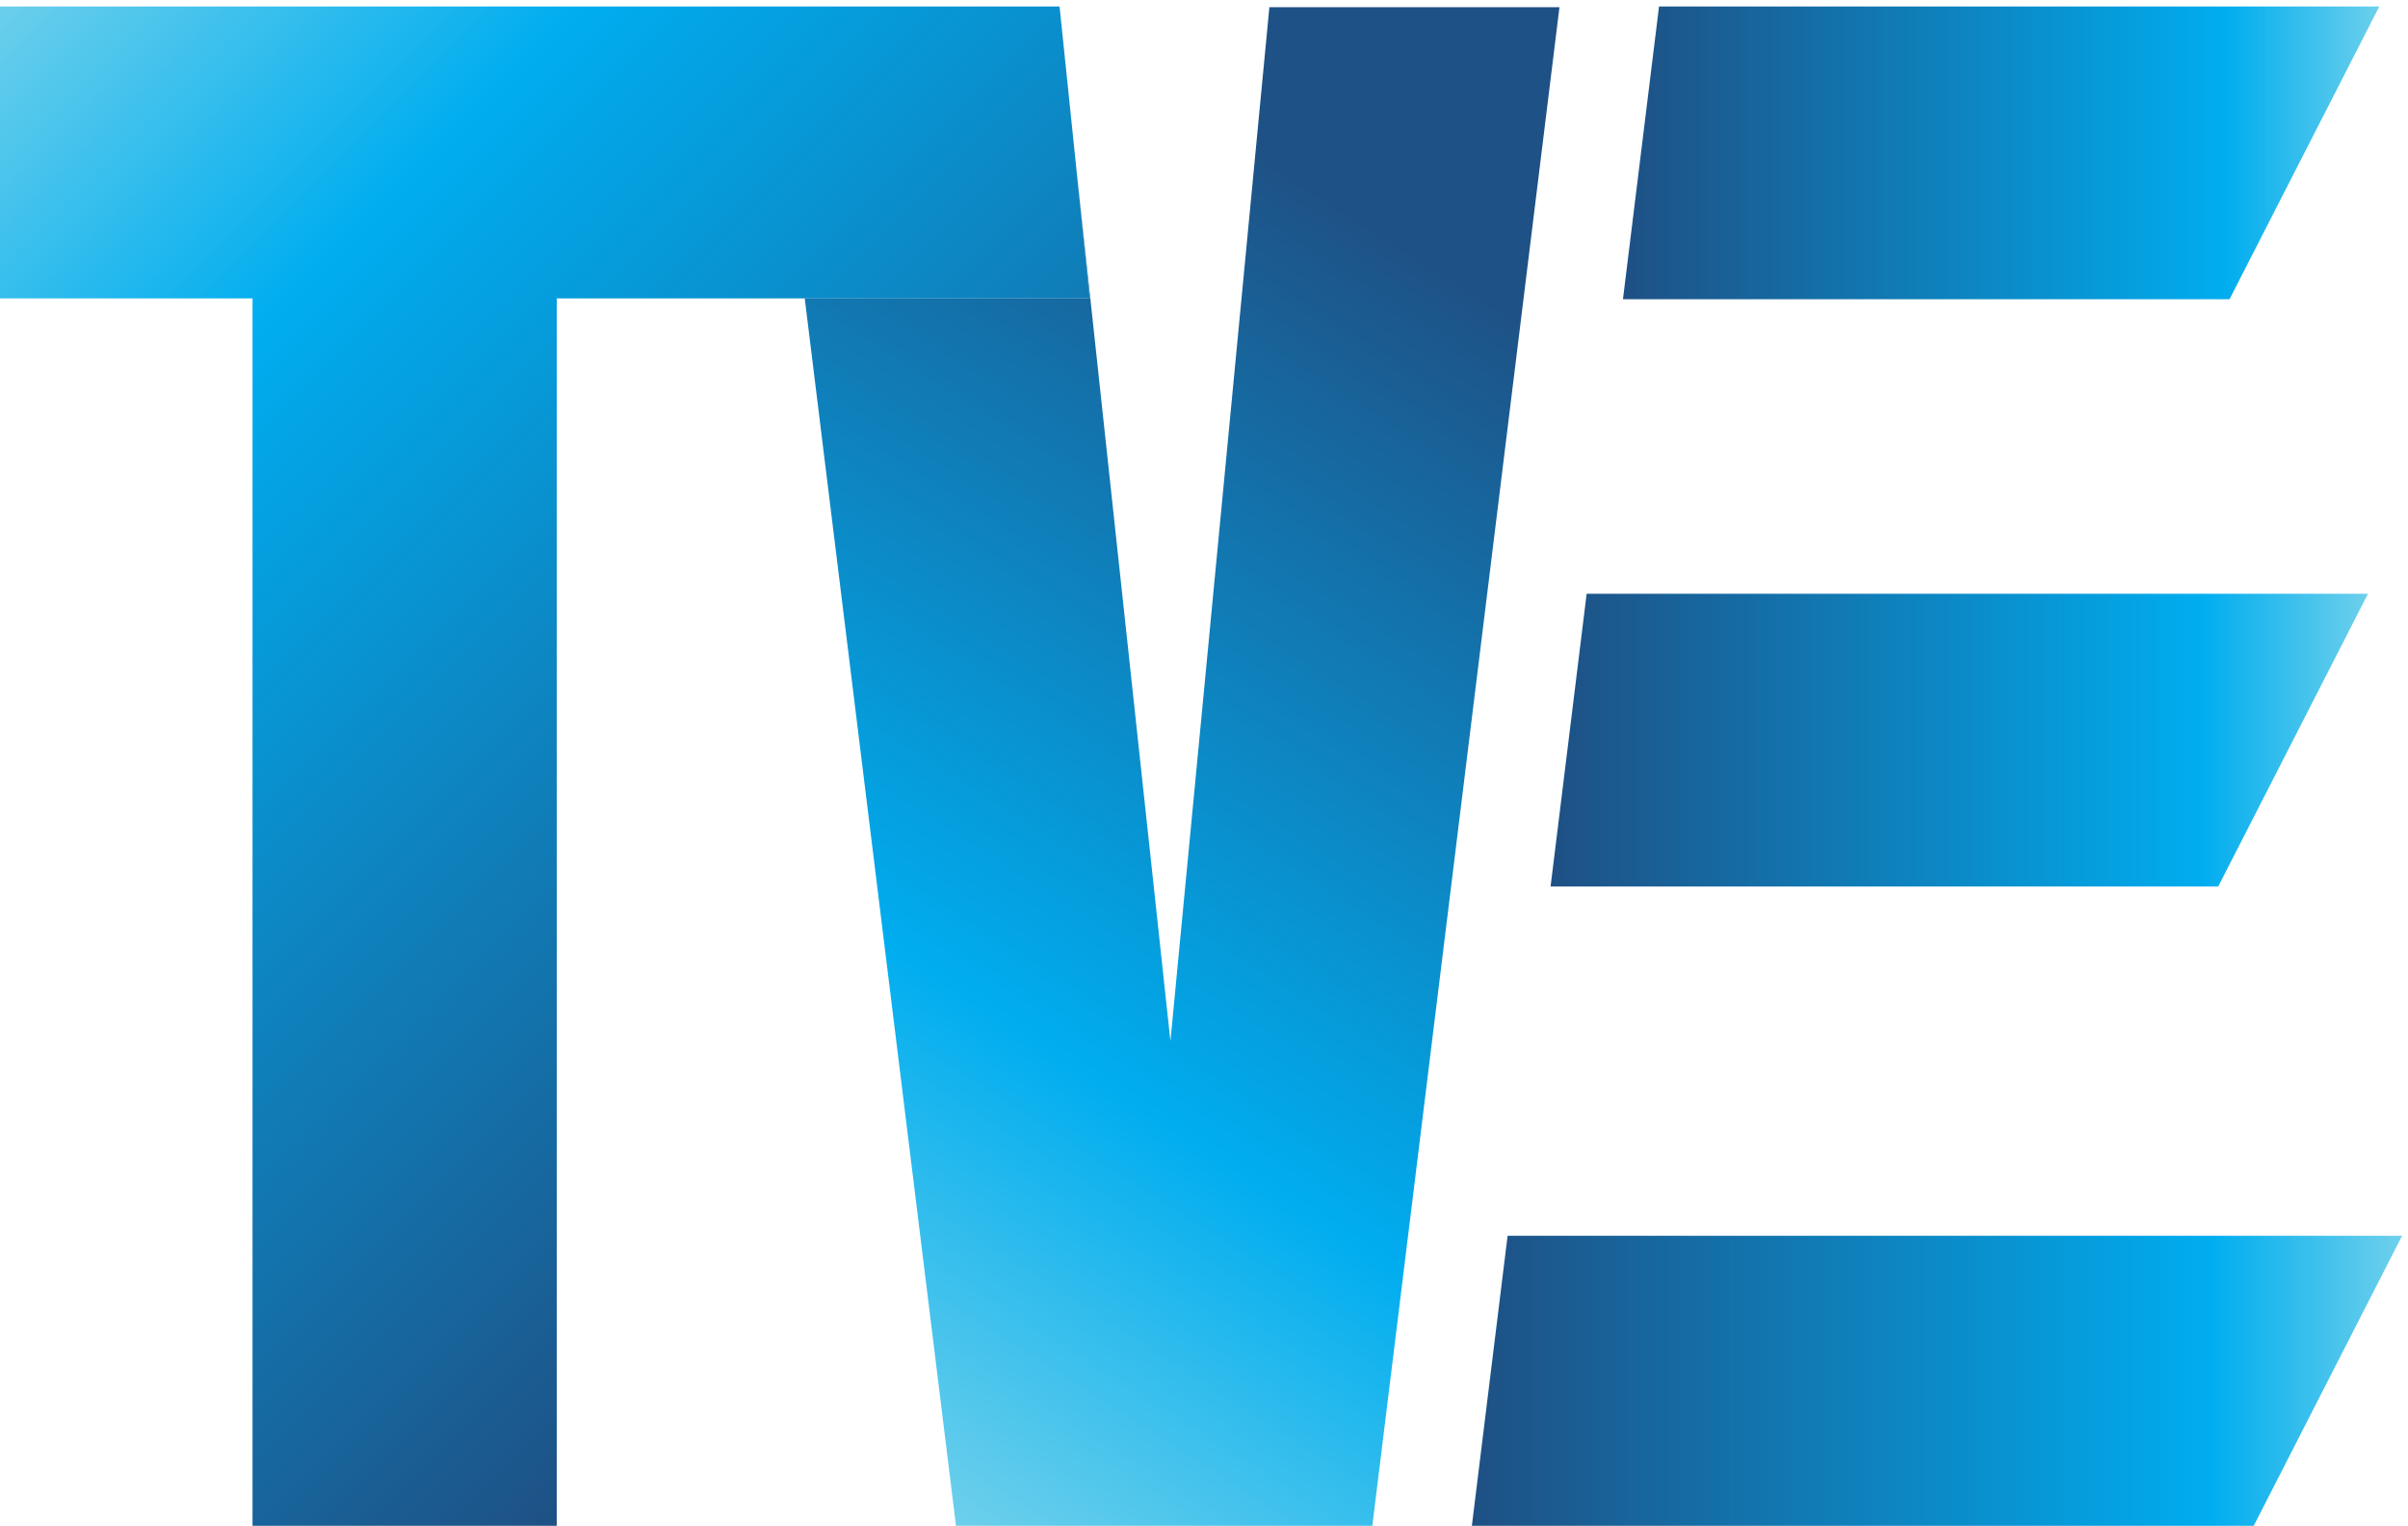 <?xml version="1.0" encoding="UTF-8"?>
<!-- Created with Inkscape (http://www.inkscape.org/) -->
<svg width="249.97" height="158.36" version="1.1" viewBox="0 0 249.97 158.36" xmlns="http://www.w3.org/2000/svg">
 <defs>
  <linearGradient id="linearGradient5" x2="1" gradientTransform="matrix(810.19 -810.19 -810.19 -810.19 -40.432 1999.5)" gradientUnits="userSpaceOnUse">
   <stop stop-color="#6ed0eb" offset="0"/>
   <stop stop-color="#00adef" offset=".285"/>
   <stop stop-color="#1e5185" offset=".994"/>
   <stop stop-color="#1e5185" offset="1"/>
  </linearGradient>
  <clipPath id="clipPath5">
   <path d="m197.1 854.17v958.04h-197.1v227.79h827l23.582-227.79h-416.03v-958.04z"/>
  </clipPath>
  <linearGradient id="linearGradient9" x2="1" gradientTransform="matrix(681.93 1050.1 1050.1 -681.93 599.67 947.52)" gradientUnits="userSpaceOnUse">
   <stop stop-color="#6ed0eb" offset="0"/>
   <stop stop-color="#00adef" offset=".285"/>
   <stop stop-color="#1e5185" offset=".826"/>
   <stop stop-color="#1e5185" offset="1"/>
  </linearGradient>
  <clipPath id="clipPath9">
   <path d="m990.78 2039.5-77.246-806.9-73.066 677.34 10.117-97.72h-222.48l0.605-4.91 117.71-955.04h324.43l146.33 1187.2z"/>
  </clipPath>
  <linearGradient id="linearGradient13" x2="1" gradientTransform="matrix(-590.32 0 0 590.32 1857.1 1925.7)" gradientUnits="userSpaceOnUse">
   <stop stop-color="#6ed0eb" offset="0"/>
   <stop stop-color="#00adef" offset=".205"/>
   <stop stop-color="#1e5185" offset=".994"/>
   <stop stop-color="#1e5185" offset="1"/>
  </linearGradient>
  <clipPath id="clipPath13">
   <path d="m1294.9 2040-28.16-228.44h473.44l116.88 228.44z"/>
  </clipPath>
  <linearGradient id="linearGradient17" x2="1" gradientTransform="matrix(-637.98 0 0 637.98 1848.3 1467.3)" gradientUnits="userSpaceOnUse">
   <stop stop-color="#6ed0eb" offset="0"/>
   <stop stop-color="#00adef" offset=".205"/>
   <stop stop-color="#1e5185" offset=".994"/>
   <stop stop-color="#1e5185" offset="1"/>
  </linearGradient>
  <clipPath id="clipPath17">
   <path d="m1238.4 1581.7-28.16-228.44h521.1l116.89 228.44z"/>
  </clipPath>
  <linearGradient id="linearGradient21" x2="1" gradientTransform="matrix(-726.07 0 0 726.07 1874.8 966.43)" gradientUnits="userSpaceOnUse">
   <stop stop-color="#6ed0eb" offset="0"/>
   <stop stop-color="#00adef" offset=".205"/>
   <stop stop-color="#1e5185" offset=".994"/>
   <stop stop-color="#1e5185" offset="1"/>
  </linearGradient>
  <clipPath id="clipPath21">
   <path d="m1176.7 1080.7-27.92-226.53 609.19-1.902 116.88 228.43z"/>
  </clipPath>
 </defs>
 <g transform="translate(0 -.007)">
  <path transform="matrix(.133 0 0 -.133 0 272)" d="m197.1 854.17v958.04h-197.1v227.79h827l23.582-227.79h-416.03v-958.04h-237.45" clip-path="url(#clipPath5)" fill="url(#linearGradient5)"/>
  <path transform="matrix(.133 0 0 -.133 0 272)" d="m990.78 2039.5-77.246-806.9-73.066 677.34 10.117-97.72h-222.48l0.605-4.91 117.71-955.04h324.43l146.33 1187.2h-226.4" clip-path="url(#clipPath9)" fill="url(#linearGradient9)"/>
  <path transform="matrix(.133 0 0 -.133 0 272)" d="m1294.9 2040-28.16-228.44h473.44l116.88 228.44h-562.16" clip-path="url(#clipPath13)" fill="url(#linearGradient13)"/>
  <path transform="matrix(.133 0 0 -.133 0 272)" d="m1238.4 1581.7-28.16-228.44h521.1l116.89 228.44h-609.83" clip-path="url(#clipPath17)" fill="url(#linearGradient17)"/>
  <path transform="matrix(.133 0 0 -.133 0 272)" d="m1176.7 1080.7-27.92-226.53 609.19-1.902 116.88 228.43h-698.15" clip-path="url(#clipPath21)" fill="url(#linearGradient21)"/>
 </g>
</svg>

